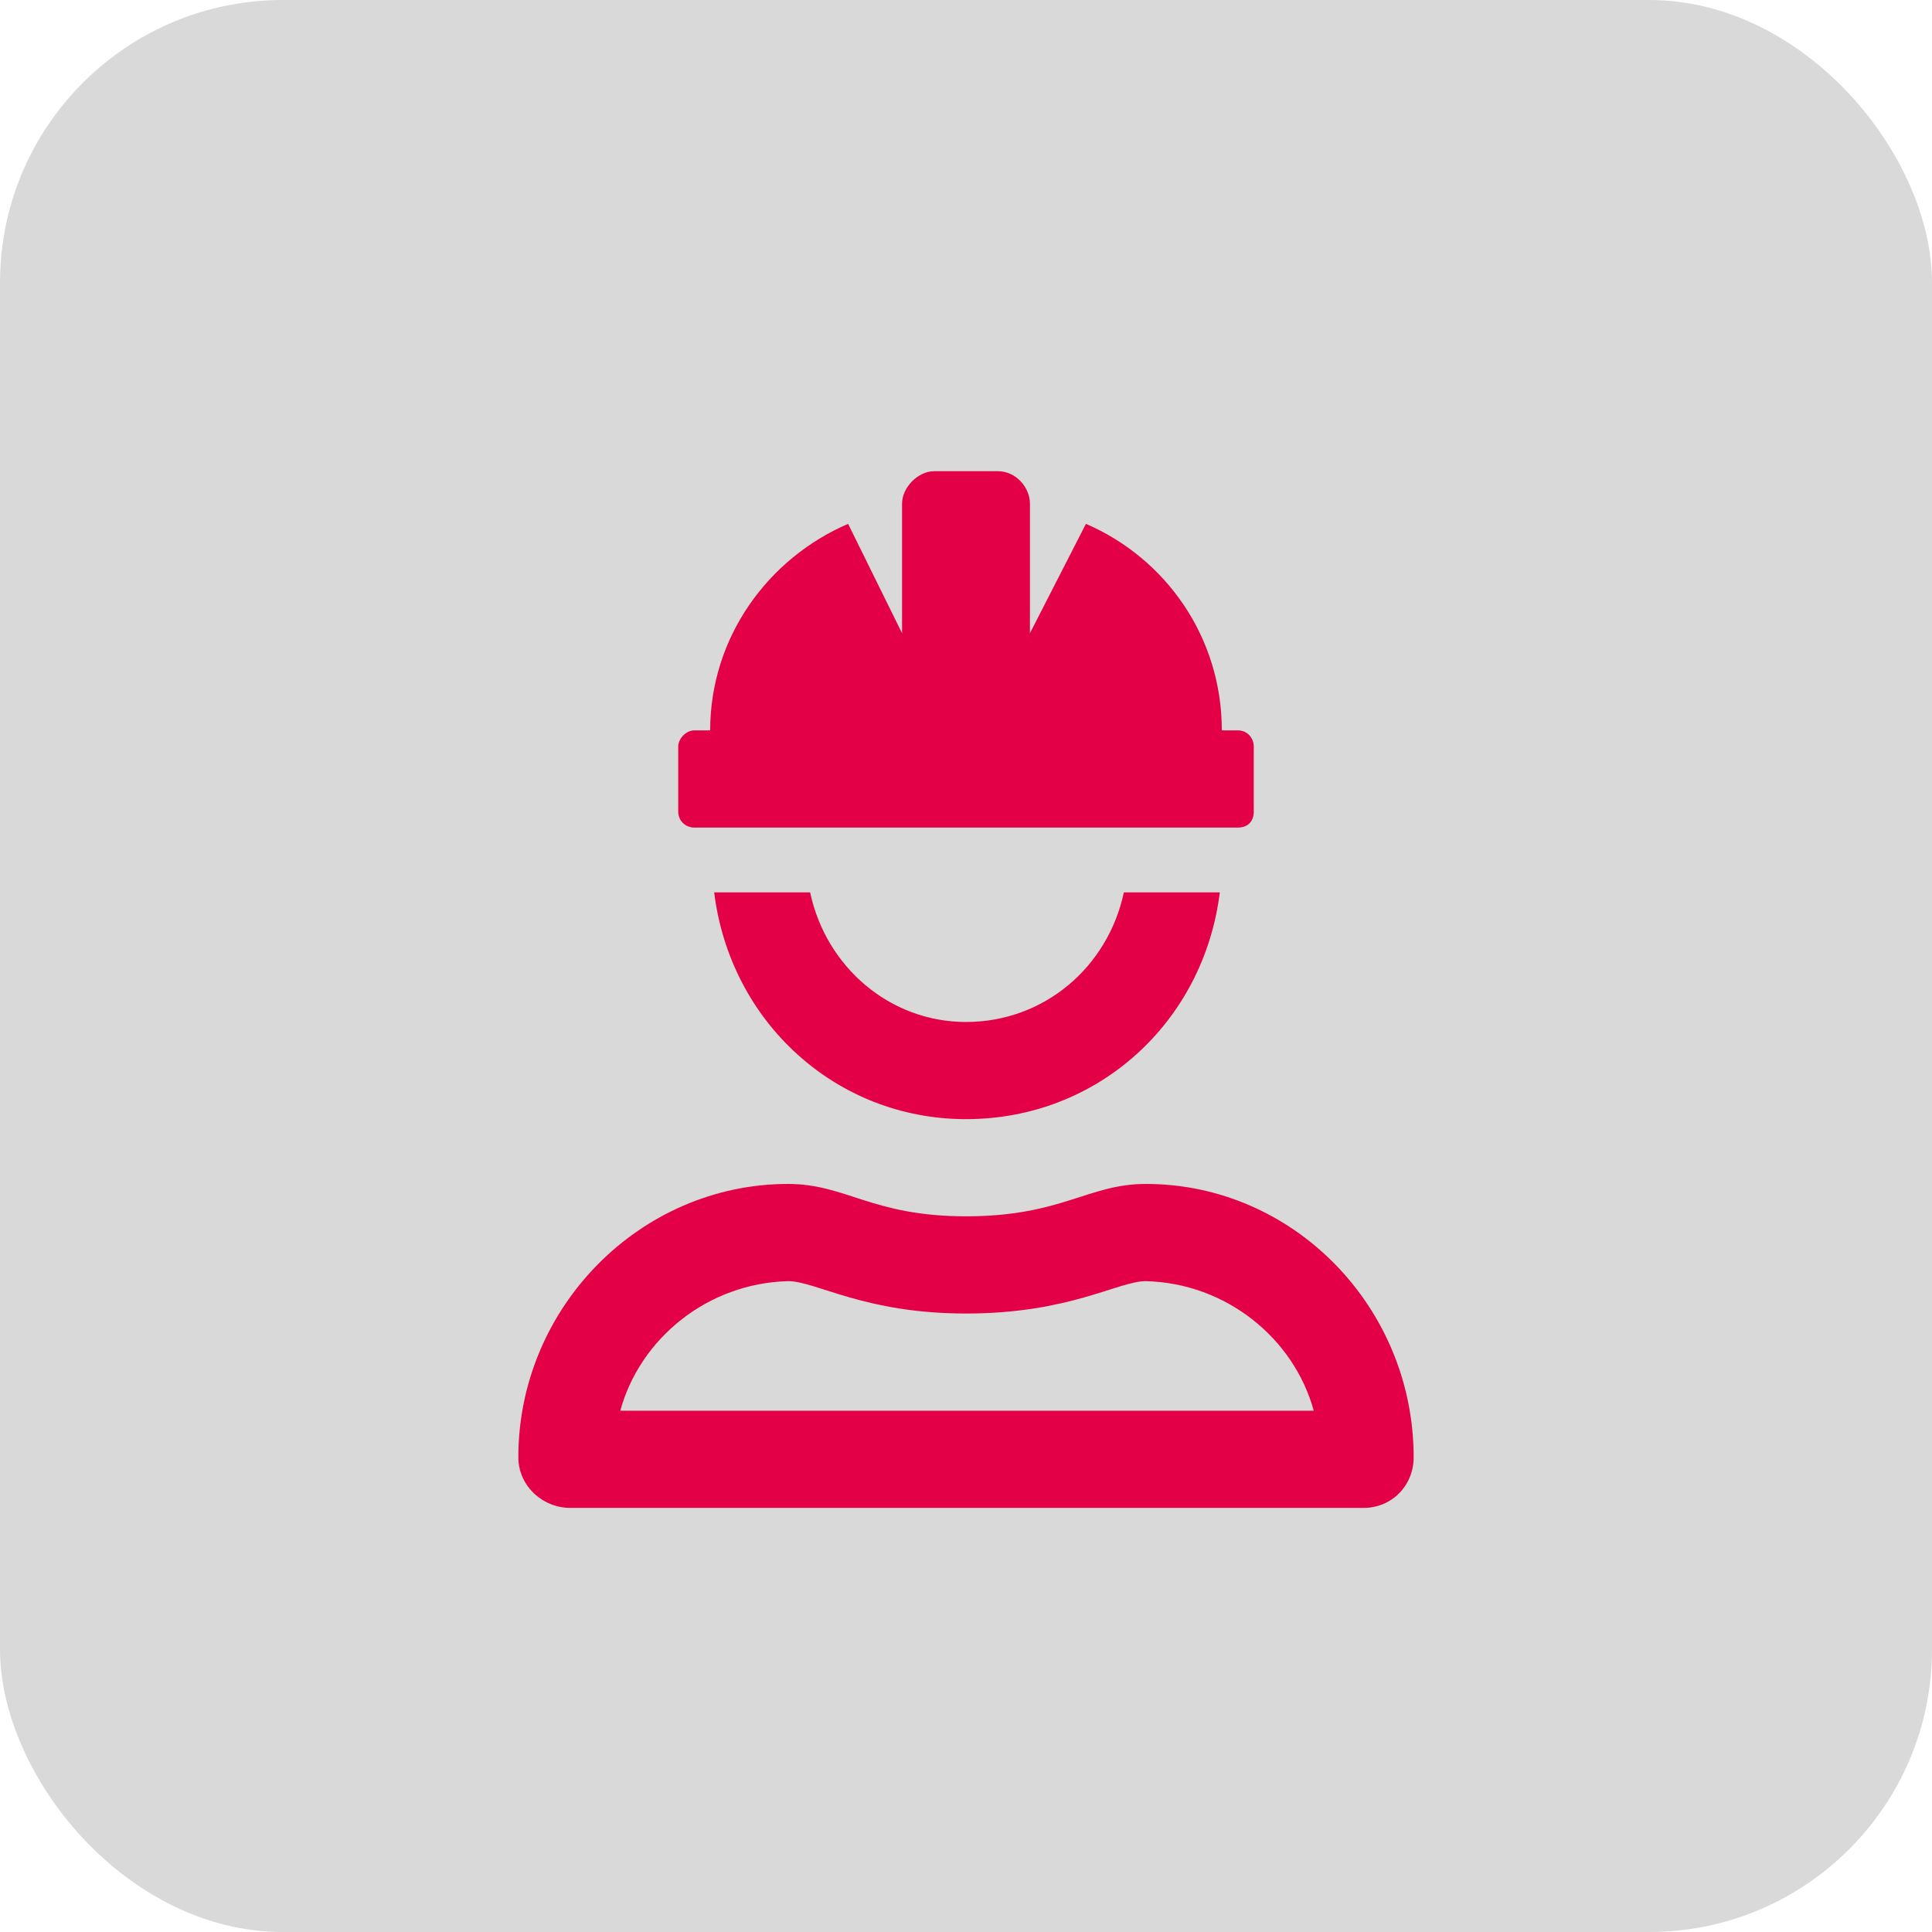 <svg width="41" height="41" viewBox="0 0 41 41" fill="none" xmlns="http://www.w3.org/2000/svg">
<rect width="41" height="41" rx="6" fill="#414141" fill-opacity="0.2"/>
<path d="M20.5 21.688C22.154 21.688 23.511 20.527 23.85 18.938H25.886C25.547 21.688 23.299 23.75 20.5 23.75C17.743 23.75 15.495 21.688 15.156 18.938H17.192C17.531 20.527 18.888 21.688 20.5 21.688ZM16.725 25.125C17.955 25.125 18.507 25.812 20.5 25.812C22.536 25.812 23.087 25.125 24.317 25.125C27.455 25.125 30 27.746 30 30.926C30 31.527 29.534 32 28.94 32H12.103C11.509 32 11 31.527 11 30.926C11 27.746 13.587 25.125 16.725 25.125ZM27.88 29.938C27.455 28.391 26.013 27.23 24.317 27.188C23.723 27.188 22.705 27.875 20.5 27.875C18.337 27.875 17.319 27.188 16.725 27.188C15.029 27.23 13.587 28.391 13.163 29.938H27.88ZM26.268 17.562H14.732C14.562 17.562 14.393 17.434 14.393 17.219V15.844C14.393 15.672 14.562 15.5 14.732 15.5H15.071C15.071 13.523 16.301 11.848 17.998 11.117L19.143 13.438V10.688C19.143 10.344 19.482 10 19.821 10H21.179C21.56 10 21.857 10.344 21.857 10.688V13.438L23.045 11.117C24.741 11.848 25.929 13.523 25.929 15.5H26.268C26.48 15.5 26.607 15.672 26.607 15.844V17.219C26.607 17.434 26.48 17.562 26.268 17.562Z" fill="#E40046"/>
</svg>
